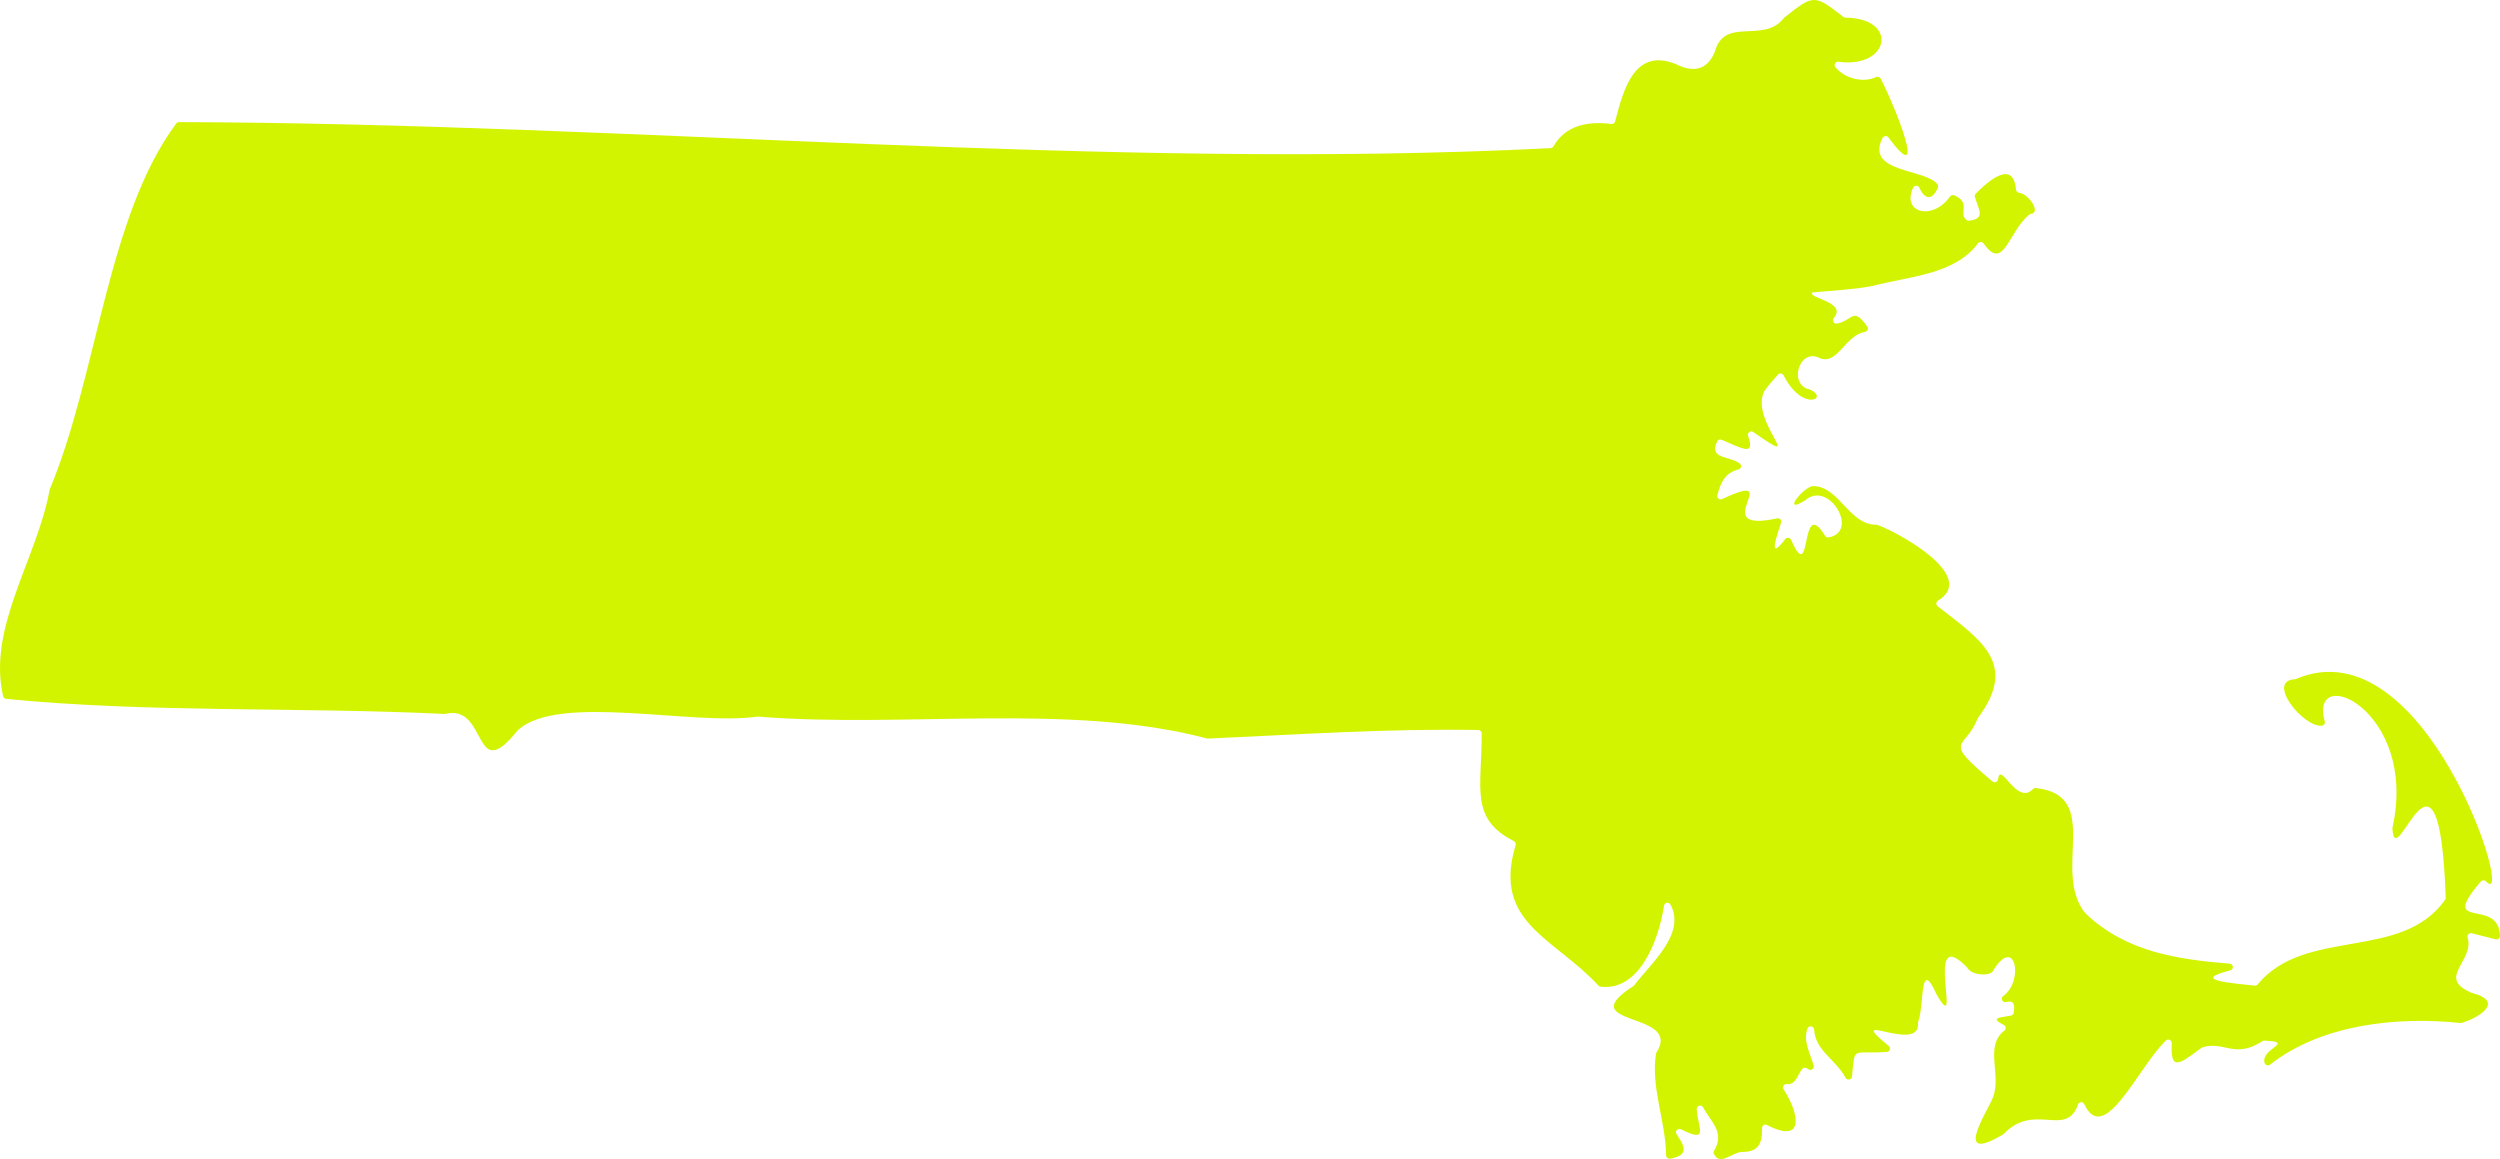 <svg width="110" height="51" viewBox="0 0 110 51" fill="none" xmlns="http://www.w3.org/2000/svg">
<path id="Vector" d="M91.433 48.6C90.895 50.089 89.53 48.477 88.167 49.89C88.158 49.899 88.148 49.908 88.137 49.914C85.828 51.288 87.509 48.812 87.702 48.258C88.062 47.244 87.309 46.026 88.193 45.348C88.28 45.282 88.266 45.149 88.168 45.1C87.603 44.808 87.861 44.784 88.478 44.687C88.542 44.677 88.592 44.626 88.603 44.563C88.691 44.057 88.508 44.037 88.264 44.09C88.1 44.125 88.011 43.921 88.145 43.823C89.074 43.15 88.666 41.083 87.671 42.752C87.502 42.96 86.732 42.914 86.558 42.572C84.572 40.529 86.41 45.853 85.206 43.748C84.45 42.062 84.674 44.248 84.403 44.944C84.395 44.965 84.392 44.985 84.393 45.007C84.497 46.407 81.042 44.345 83.104 46.021C83.209 46.106 83.155 46.274 83.02 46.284C81.457 46.397 81.625 45.982 81.488 47.365C81.474 47.511 81.276 47.551 81.205 47.422C80.759 46.597 79.874 46.235 79.822 45.298C79.812 45.14 79.585 45.109 79.529 45.257C79.328 45.792 79.632 46.314 79.801 46.882C79.841 47.019 79.675 47.133 79.562 47.042C79.155 46.712 79.172 47.784 78.621 47.701C78.497 47.683 78.41 47.825 78.479 47.93C79.197 49.052 79.394 50.348 77.748 49.5C77.647 49.448 77.526 49.523 77.529 49.636C77.544 50.29 77.395 50.693 76.64 50.685C76.225 50.697 75.665 51.328 75.411 50.769C75.39 50.723 75.394 50.669 75.422 50.626C75.921 49.824 75.246 49.323 74.941 48.728C74.867 48.586 74.646 48.646 74.656 48.805C74.715 49.665 75.209 50.31 73.963 49.688C73.826 49.62 73.684 49.775 73.768 49.901C74.09 50.388 74.372 50.83 73.485 50.982C73.393 50.998 73.311 50.927 73.309 50.835C73.29 49.322 72.628 47.838 72.864 46.366C72.867 46.345 72.876 46.326 72.886 46.308C74.065 44.473 69.093 45.179 71.86 43.394C71.873 43.385 71.886 43.375 71.897 43.362C72.671 42.356 74.191 41.074 73.498 39.797C73.431 39.673 73.239 39.706 73.218 39.846C72.973 41.433 72.11 43.624 70.423 43.414C70.387 43.41 70.355 43.392 70.331 43.366C68.367 41.238 65.658 40.61 66.687 37.185C66.708 37.117 66.675 37.043 66.611 37.01C64.665 36.012 65.198 34.714 65.195 32.269C65.195 32.188 65.128 32.121 65.045 32.12C61.042 32.05 57.132 32.321 53.147 32.497C53.133 32.497 53.117 32.497 53.103 32.491C47.063 30.9 39.825 32.052 33.352 31.531C33.342 31.531 33.331 31.531 33.321 31.531C30.456 31.948 24.545 30.483 22.78 32.136C22.774 32.141 22.768 32.148 22.763 32.154C20.789 34.614 21.488 30.956 19.592 31.41C19.579 31.413 19.566 31.416 19.552 31.414C13.174 31.101 6.556 31.369 0.274 30.751C0.21 30.744 0.156 30.698 0.14 30.636C-0.575 27.629 1.65 24.541 2.181 21.559C2.182 21.55 2.185 21.541 2.188 21.532C4.295 16.5 4.712 9.523 7.755 5.434C7.784 5.395 7.829 5.372 7.878 5.373C27.847 5.426 48.65 7.511 68.227 6.518C68.279 6.516 68.325 6.486 68.351 6.441C68.887 5.507 69.868 5.325 70.9 5.454C70.976 5.463 71.046 5.418 71.066 5.344C71.433 3.934 71.936 1.943 73.927 2.905C74.648 3.198 75.156 2.989 75.452 2.28C75.874 0.705 77.59 1.946 78.489 0.796C78.496 0.789 78.504 0.78 78.511 0.773C79.803 -0.255 79.832 -0.251 81.107 0.745C81.133 0.765 81.167 0.777 81.2 0.777C83.553 0.796 83.149 3.025 80.894 2.717C80.76 2.698 80.672 2.855 80.757 2.958C81.163 3.447 81.968 3.666 82.547 3.392C82.619 3.357 82.706 3.385 82.744 3.455C83.36 4.606 84.882 8.449 83.091 6.048C83.024 5.958 82.884 5.971 82.833 6.07C82.043 7.613 84.728 7.413 85.249 8.111C85.281 8.152 85.287 8.209 85.266 8.256C85.008 8.847 84.687 8.778 84.452 8.259C84.401 8.144 84.234 8.142 84.18 8.254C83.654 9.367 85.035 9.726 85.799 8.649C85.841 8.591 85.917 8.565 85.984 8.594C86.769 8.92 86.128 9.446 86.554 9.694C86.582 9.709 86.615 9.714 86.646 9.711C87.381 9.616 87.055 9.217 86.895 8.663C86.88 8.613 86.895 8.559 86.932 8.521C87.519 7.93 88.587 7.018 88.704 8.344C88.711 8.413 88.763 8.471 88.833 8.479C89.273 8.529 89.805 9.35 89.373 9.41C89.341 9.414 89.31 9.424 89.285 9.445C88.345 10.225 88.168 11.973 87.279 10.713C87.22 10.629 87.095 10.625 87.034 10.707C85.995 12.088 84.063 12.143 82.378 12.585C82.374 12.585 82.37 12.586 82.366 12.588C81.512 12.748 80.632 12.779 79.748 12.869C79.497 13.112 81.293 13.277 80.689 13.991C80.595 14.102 80.692 14.265 80.836 14.236C81.536 14.091 81.532 13.481 82.162 14.372C82.226 14.463 82.168 14.583 82.058 14.602C81.19 14.752 80.866 16.041 80.098 15.771C79.166 15.257 78.666 16.942 79.621 17.132C80.523 17.522 79.312 18.161 78.479 16.516C78.43 16.421 78.3 16.404 78.23 16.484C78.016 16.728 77.81 16.953 77.637 17.199C77.631 17.208 77.626 17.216 77.622 17.226C76.973 18.551 79.594 20.723 77.145 19.011C77.024 18.927 76.866 19.046 76.915 19.183C77.247 20.107 76.641 19.719 75.749 19.349C75.676 19.32 75.591 19.351 75.557 19.42C75.159 20.208 76.127 20.061 76.549 20.395C76.644 20.471 76.614 20.626 76.495 20.655C75.885 20.803 75.701 21.261 75.564 21.787C75.533 21.909 75.66 22.012 75.775 21.958C78.691 20.594 74.983 23.502 78.192 22.808C78.306 22.783 78.405 22.889 78.368 22.999C78.16 23.626 77.785 24.725 78.548 23.722C78.618 23.63 78.762 23.647 78.808 23.752C79.75 25.903 79.172 21.723 80.303 23.575C80.335 23.629 80.4 23.656 80.463 23.644C81.834 23.4 80.46 21.098 79.423 22.018C78.424 22.642 79.222 21.561 79.713 21.395C79.73 21.39 79.747 21.387 79.764 21.387C80.918 21.378 81.359 23.102 82.558 23.088C82.575 23.088 82.592 23.09 82.609 23.096C83.558 23.44 87.042 25.357 85.269 26.431C85.181 26.485 85.176 26.611 85.257 26.675C87.09 28.121 88.847 29.161 87.03 31.587C87.022 31.598 87.017 31.609 87.011 31.621C86.473 33.022 85.387 32.472 87.667 34.383C87.758 34.459 87.9 34.405 87.914 34.288C88.016 33.453 88.727 35.467 89.447 34.722C89.48 34.688 89.526 34.667 89.575 34.672C92.546 35.001 90.253 38.346 91.754 40.18C91.759 40.187 91.764 40.193 91.771 40.198C93.549 41.887 95.788 42.209 98.109 42.403C98.276 42.417 98.297 42.651 98.135 42.694C96.995 43.001 96.986 43.159 99.207 43.367C99.257 43.372 99.306 43.35 99.338 43.313C101.437 40.773 105.668 42.312 107.584 39.591C107.602 39.564 107.613 39.531 107.611 39.498C107.326 31.27 105.406 38.612 105.266 36.464C105.266 36.449 105.266 36.435 105.268 36.422C106.421 31.235 101.56 29.122 102.29 31.746C102.315 31.835 102.249 31.926 102.156 31.932C101.337 31.998 99.69 29.959 100.973 29.887C100.99 29.887 101.007 29.882 101.022 29.875C106.771 27.425 110.742 40.232 109.384 38.78C109.323 38.715 109.215 38.716 109.156 38.784C107.242 41.025 109.959 39.435 110 41.186C110.003 41.283 109.907 41.355 109.811 41.331C109.476 41.245 109.144 41.162 108.758 41.063C108.644 41.035 108.543 41.14 108.576 41.251C108.89 42.302 107.138 43.042 108.801 43.702C108.806 43.704 108.813 43.706 108.818 43.707C110.257 44.093 108.954 44.834 108.306 45.008C108.287 45.014 108.269 45.015 108.251 45.012C105.441 44.713 102.117 45.085 99.883 46.844C99.798 46.911 99.672 46.871 99.642 46.767C99.458 46.129 101.029 45.852 99.634 45.788C99.603 45.787 99.568 45.796 99.542 45.814C98.329 46.611 97.827 45.774 96.897 46.089C96.881 46.095 96.865 46.104 96.852 46.113C95.875 46.838 95.492 47.146 95.558 45.9C95.564 45.764 95.4 45.689 95.301 45.783C94.069 46.957 92.591 50.468 91.706 48.58C91.65 48.462 91.473 48.472 91.429 48.596L91.433 48.6Z" fill="#D3F400"/>
</svg>

